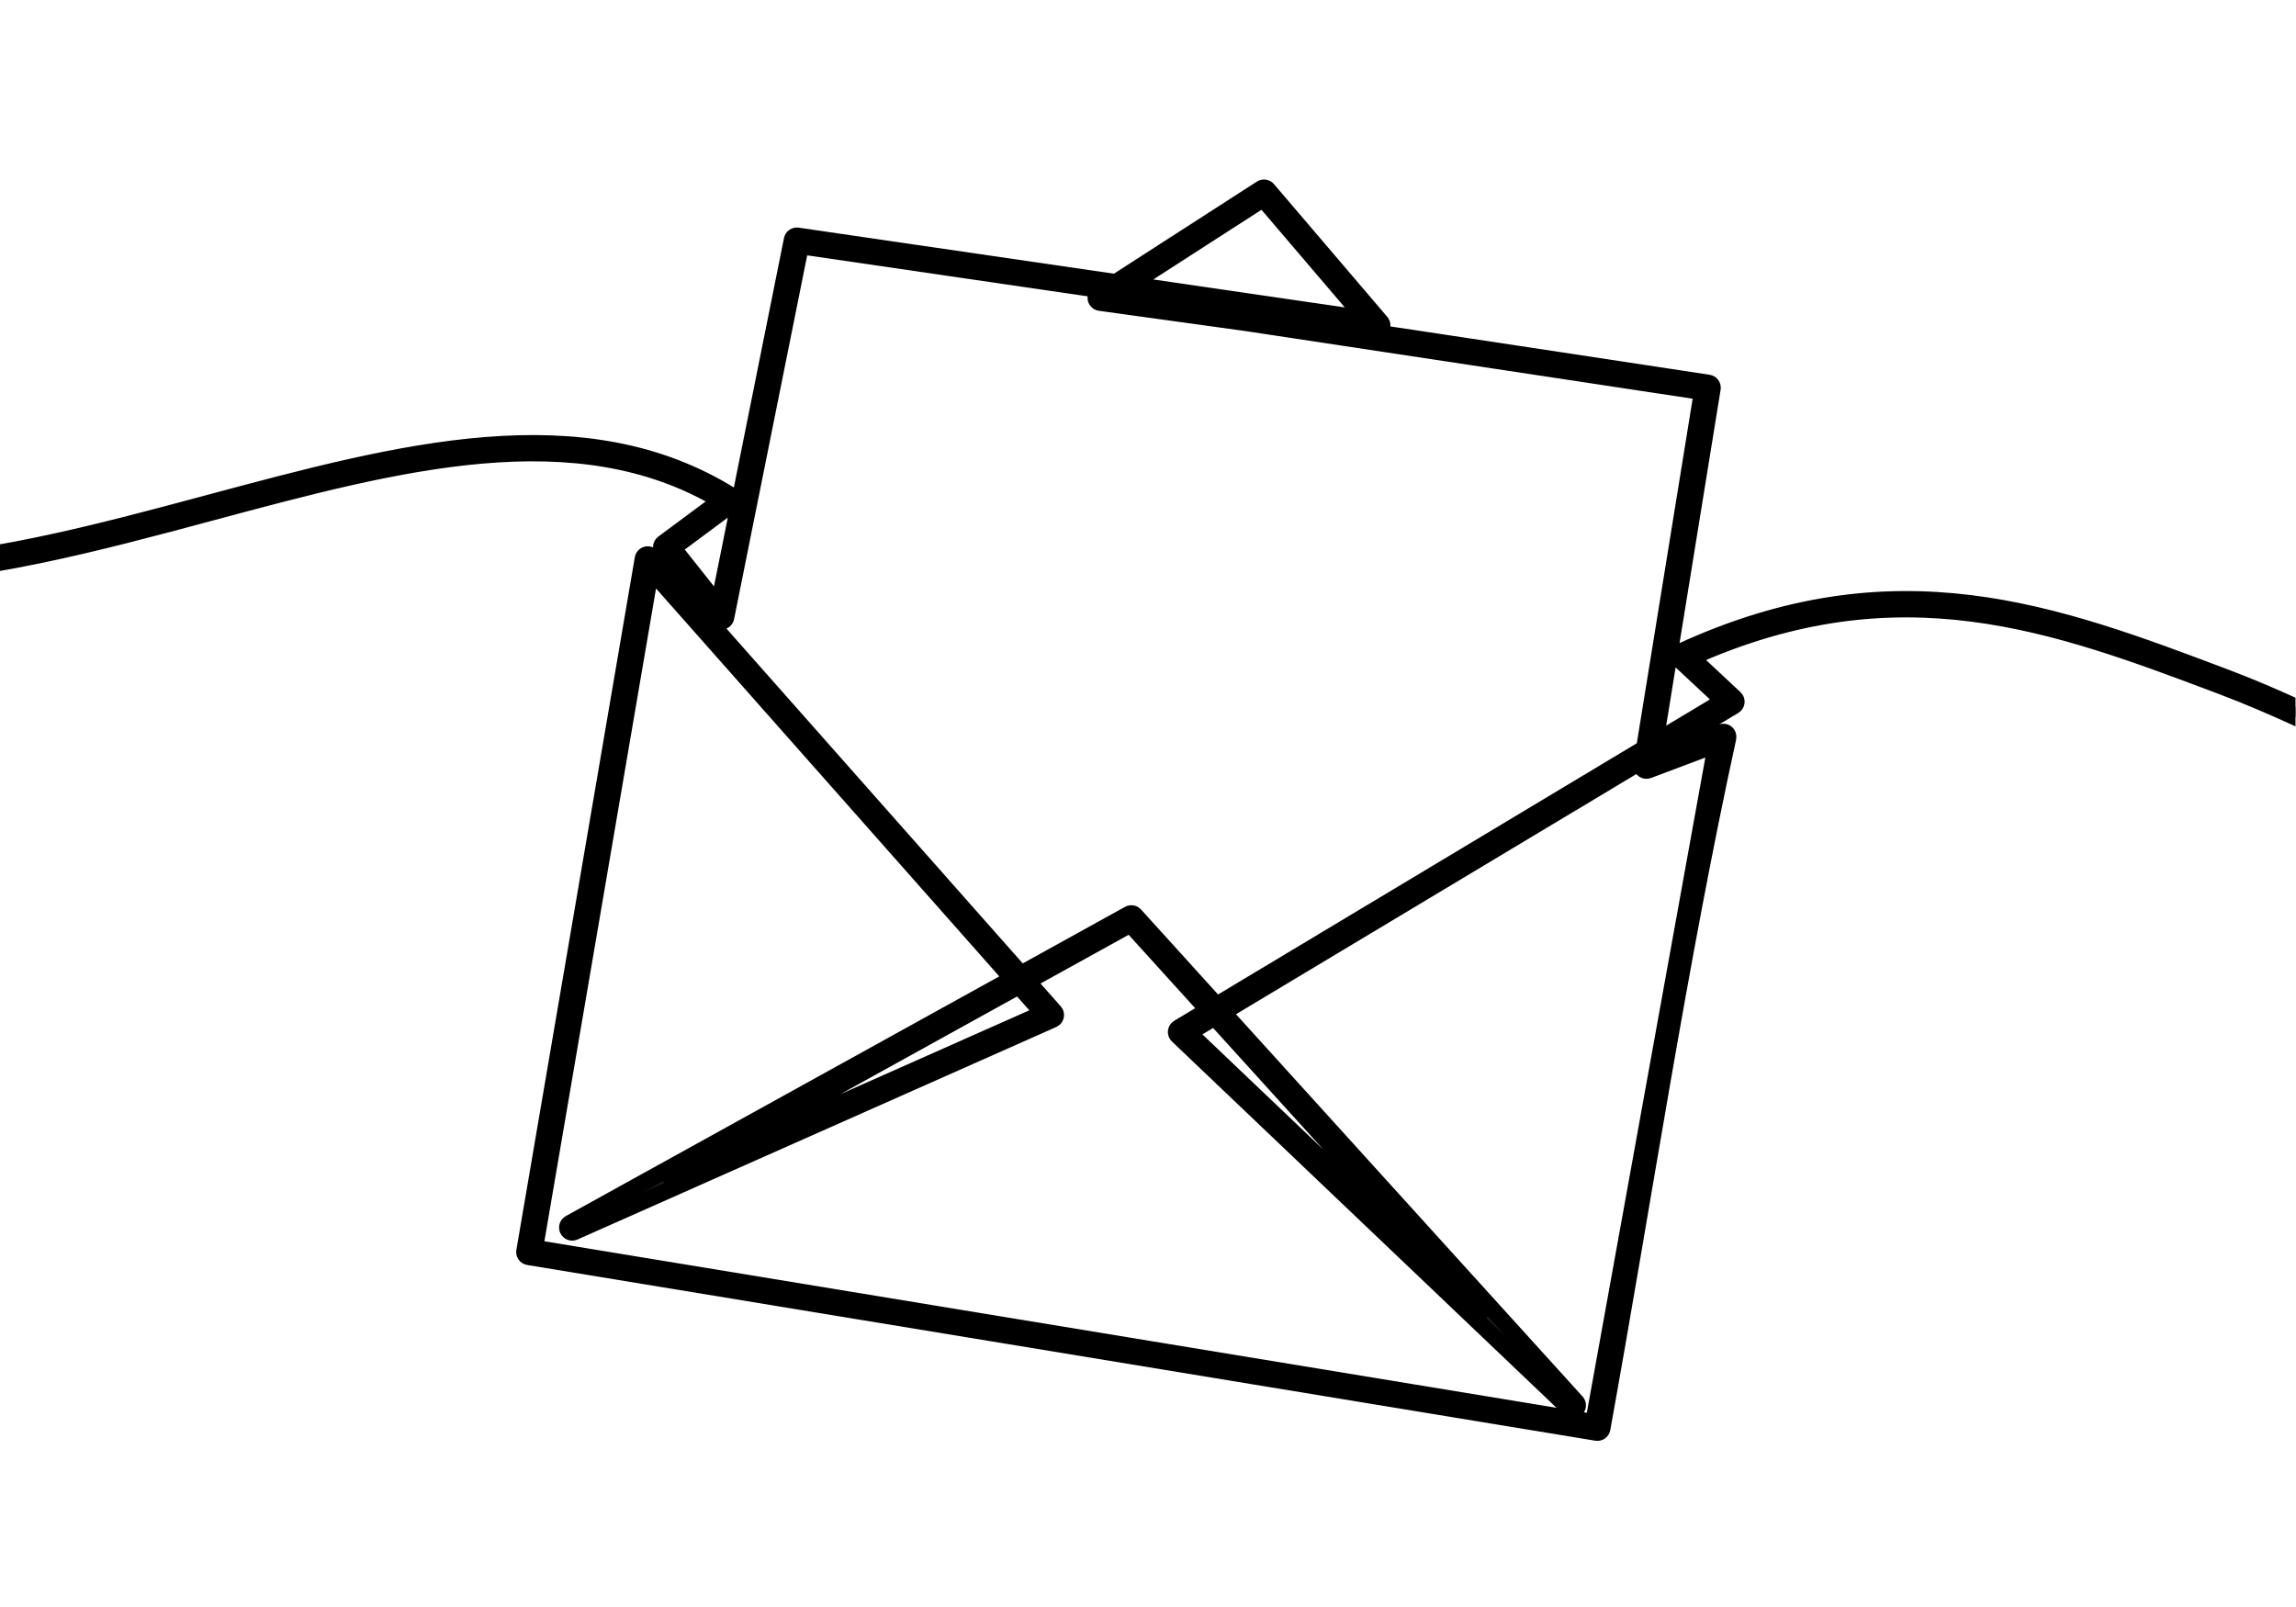 <?xml version="1.0" encoding="UTF-8" standalone="no"?>
<!DOCTYPE svg PUBLIC "-//W3C//DTD SVG 1.1//EN" "http://www.w3.org/Graphics/SVG/1.1/DTD/svg11.dtd">
<svg width="100%" height="100%" viewBox="0 0 13480 9438" version="1.1" xmlns="http://www.w3.org/2000/svg" xmlns:xlink="http://www.w3.org/1999/xlink" xml:space="preserve" xmlns:serif="http://www.serif.com/" style="fill-rule:evenodd;clip-rule:evenodd;stroke-linejoin:round;stroke-miterlimit:2;">
    <g id="Artboard1" transform="matrix(0.944,0,0,0.92,-2279.29,-1125.67)">
        <rect x="2414.08" y="1224.14" width="14276.9" height="10262.9" style="fill:none;"/>
        <clipPath id="_clip1">
            <rect x="2414.08" y="1224.14" width="14276.9" height="10262.9"/>
        </clipPath>
        <g clip-path="url(#_clip1)">
            <g transform="matrix(4.413,0,0,4.531,-986.927,-633.234)">
                <path d="M111.521,1066.04C108.633,1063.67 108.216,1059.4 110.591,1056.51C112.965,1053.62 117.235,1053.2 120.122,1055.58C410.371,1294.08 746.553,1203.88 1065.7,1118.25C1334.88,1046.03 1592.07,977.023 1802.35,1108.49C1805.53,1110.47 1806.51,1114.65 1804.53,1117.84C1803.99,1118.7 1803.3,1119.4 1802.5,1119.92L1719.21,1181.72L1783.5,1262.67L1887.11,747.384C1887.82,743.845 1891.17,741.504 1894.7,742.01L2343.28,807.485L2548.51,675.365C2551.32,673.562 2555.1,674.06 2557.33,676.665L2716.92,863.573C2718.24,865.018 2718.93,867.023 2718.64,869.114C2718.11,872.823 2714.67,875.403 2710.97,874.876L2346.34,821.643L2340.98,825.094C2620.69,863.751 2899.22,907.023 3178.47,949.229C3182.18,949.786 3184.74,953.247 3184.18,956.956L3184.07,957.53L3103.42,1454.89L3199.89,1397.05L3137.54,1338.87C3134.8,1336.32 3134.64,1332.02 3137.19,1329.28C3137.84,1328.58 3138.61,1328.05 3139.44,1327.69C3442.08,1188.46 3666.69,1273.21 3906.91,1363.85C4202.13,1475.24 4292.59,1633.99 4811.02,1350.9C4814.31,1349.11 4818.42,1350.32 4820.21,1353.61C4821.99,1356.89 4820.78,1361.01 4817.5,1362.79C4293.61,1648.87 4200.13,1488.99 3902.13,1376.54C3667.09,1287.86 3447.15,1204.91 3154.24,1335.9L3215.71,1393.27C3216.16,1393.7 3216.57,1394.19 3216.9,1394.75C3218.82,1397.96 3217.78,1402.12 3214.57,1404.04L3100.58,1472.39L3099.68,1477.97L3197.13,1441.33C3200.64,1440.01 3204.55,1441.78 3205.87,1445.29C3206.34,1446.55 3206.42,1447.87 3206.15,1449.11C3136.89,1765.87 3086.72,2101.63 3028.7,2422.19C3028.05,2425.83 3024.59,2428.27 3020.95,2427.68L1515.61,2180.15C1511.91,2179.55 1509.41,2176.07 1510.01,2172.37L1676.95,1196.58C1677.58,1192.88 1681.09,1190.4 1684.78,1191.03C1686.52,1191.33 1687.99,1192.26 1689,1193.56L2209.64,1781.6L2361.97,1697.4C2364.93,1695.78 2368.57,1696.59 2370.58,1699.16L2485.22,1825.54L3088.22,1464L3169.68,961.639L2527.99,864.641L2321.03,836.028C2319.12,835.778 2317.33,834.718 2316.2,832.967C2314.18,829.815 2315.1,825.619 2318.25,823.597L2325.92,818.662L1899.12,756.35L1793.98,1279.21C1793.76,1280.89 1792.91,1282.49 1791.48,1283.62C1788.54,1285.95 1784.28,1285.47 1781.94,1282.54L1704.1,1184.49C1701.87,1181.49 1702.5,1177.24 1705.51,1175.01L1786.63,1114.82C1582.85,993.568 1331.79,1060.91 1069.2,1131.37C746.8,1217.87 407.181,1308.99 111.521,1066.04ZM2363.7,810.466L2695.05,858.839L2550.87,689.981L2363.7,810.466ZM3084.43,1487.37L3085.38,1481.5L2494.5,1835.78L2992.52,2384.79C2995.03,2387.57 2994.81,2391.85 2992.04,2394.35C2989.39,2396.74 2985.38,2396.66 2982.83,2394.24L2430.44,1868.4C2427.73,1865.82 2427.62,1861.53 2430.2,1858.81C2430.69,1858.29 2431.25,1857.87 2431.85,1857.54L2473.38,1832.64L2363.84,1711.88L2218.86,1792.01L2257,1835.09C2259.48,1837.89 2259.22,1842.17 2256.42,1844.65C2255.88,1845.13 2255.29,1845.5 2254.66,1845.78L1579.88,2145.13C1576.44,2146.64 1572.44,2145.09 1570.93,2141.66C1569.47,2138.34 1570.87,2134.49 1574.06,2132.87L2197.49,1788.31L1687.94,1212.8L1524.53,2167.88L3016.57,2413.22L3185.22,1481.24L3190.22,1458.41L3093.51,1494.78C3092.44,1495.17 3091.26,1495.31 3090.06,1495.12C3086.36,1494.53 3083.84,1491.06 3084.43,1487.37ZM2240.72,1837.13L2206.71,1798.72L1716.29,2069.77L2240.72,1837.13ZM2858.34,2257.03L2482.66,1842.87L2446.24,1864.72L2858.34,2257.03Z" style="fill:rgb(35,31,32);stroke:black;stroke-width:23.33px;"/>
            </g>
        </g>
    </g>
</svg>
